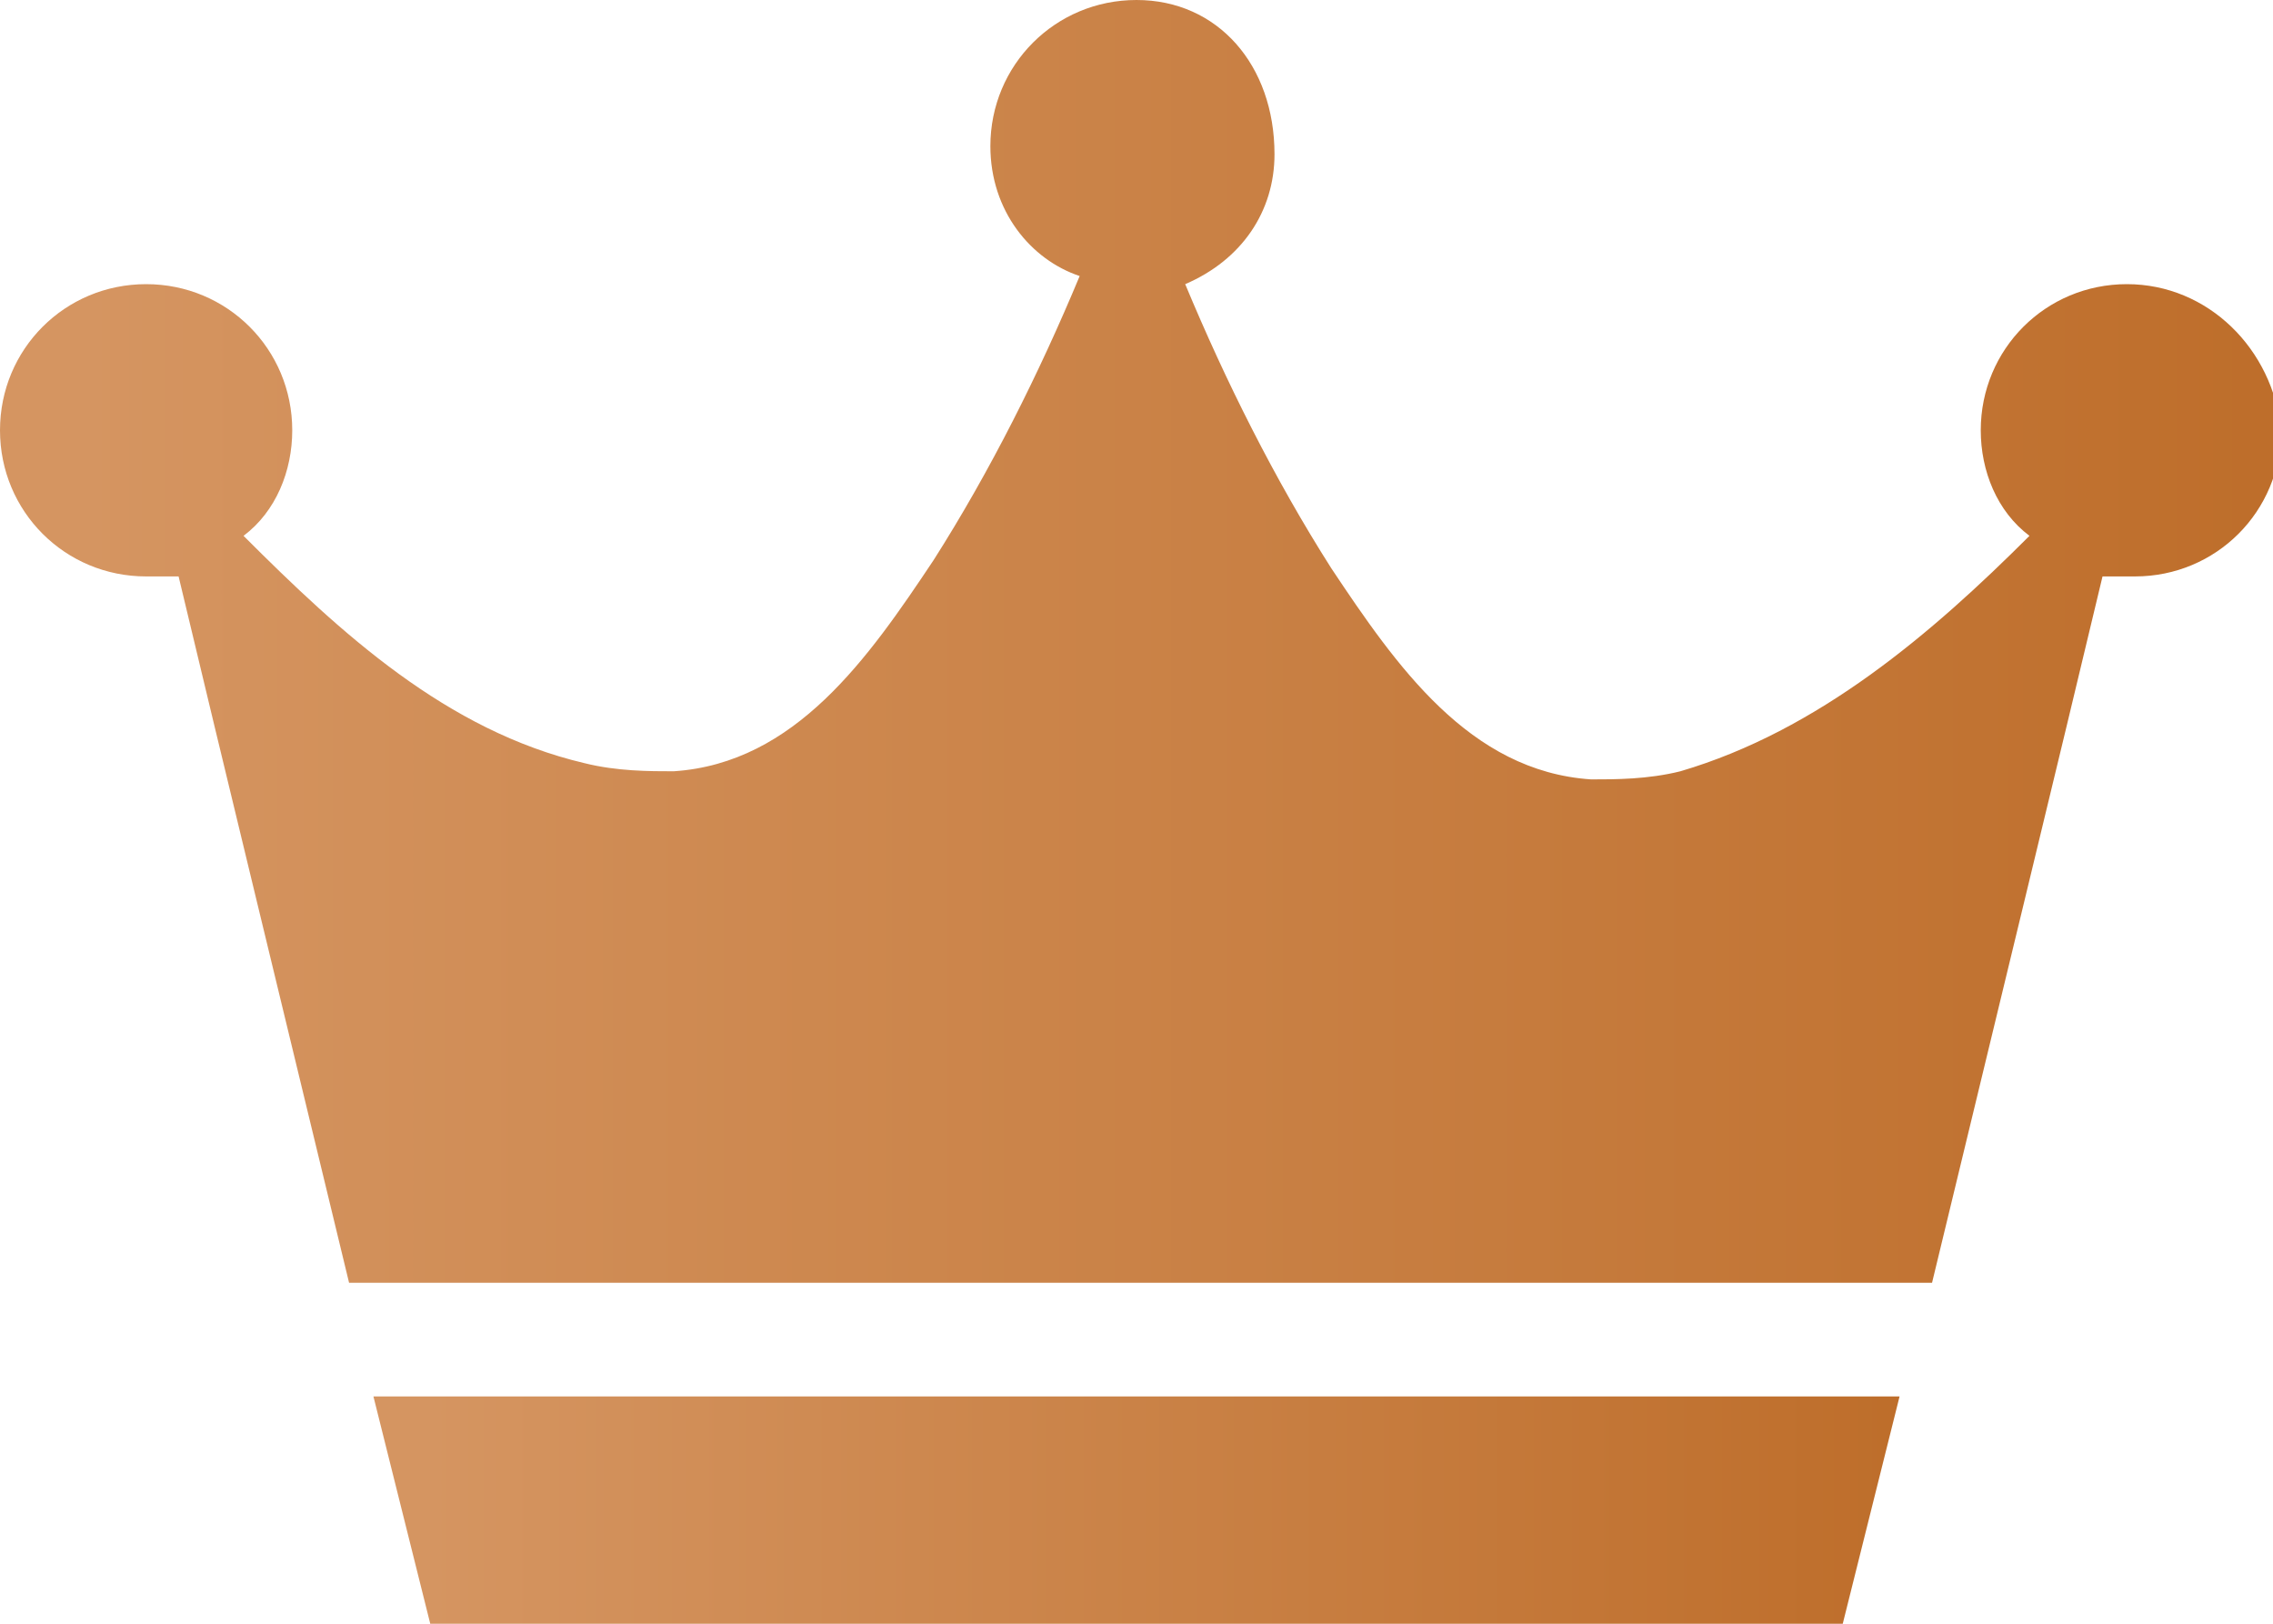 <?xml version="1.0" encoding="utf-8"?>
<!-- Generator: Adobe Illustrator 23.0.3, SVG Export Plug-In . SVG Version: 6.00 Build 0)  -->
<svg version="1.1" id="レイヤー_1" xmlns="http://www.w3.org/2000/svg" xmlns:xlink="http://www.w3.org/1999/xlink" x="0px"
	 y="0px" viewBox="0 0 28 20" style="enable-background:new 0 0 28 20;" xml:space="preserve">
<style type="text/css">
	.st0{fill:url(#SVGID_1_);}
	.st1{fill:url(#SVGID_2_);}
</style>
<g>
	<linearGradient id="SVGID_1_" gradientUnits="userSpaceOnUse" x1="27.842" y1="7.879" x2="1.007" y2="7.879">
		<stop  offset="0" style="stop-color:#BE6E2B"/>
		<stop  offset="1" style="stop-color:#D59561"/>
	</linearGradient>
	<path class="st0" d="M26.2,3.5c-1,0-1.8,0.8-1.8,1.8c0,0.5,0.2,1,0.6,1.3c-1.2,1.2-2.6,2.4-4.3,2.9c-0.4,0.1-0.8,0.1-1.1,0.1
		c-1.5-0.1-2.4-1.4-3.2-2.6c-0.7-1.1-1.3-2.3-1.8-3.5c0.7-0.3,1.1-0.9,1.1-1.6C15.7,0.8,15,0,14,0c-1,0-1.8,0.8-1.8,1.8
		c0,0.8,0.5,1.4,1.1,1.6c-0.5,1.2-1.1,2.4-1.8,3.5c-0.8,1.2-1.7,2.5-3.2,2.6c-0.3,0-0.7,0-1.1-0.1C5.5,9,4.2,7.8,3,6.6
		c0.4-0.3,0.6-0.8,0.6-1.3c0-1-0.8-1.8-1.8-1.8C0.8,3.5,0,4.3,0,5.3c0,1,0.8,1.8,1.8,1.8c0.1,0,0.3,0,0.4,0c0.5,2.1,1.4,5.8,2.1,8.7
		h19.5c0.7-2.9,1.6-6.6,2.1-8.7c0.1,0,0.3,0,0.4,0c1,0,1.8-0.8,1.8-1.8C28,4.3,27.2,3.5,26.2,3.5z"/>
	<linearGradient id="SVGID_2_" gradientUnits="userSpaceOnUse" x1="23.287" y1="18.587" x2="5.271" y2="18.587">
		<stop  offset="0" style="stop-color:#BE6E2B"/>
		<stop  offset="1" style="stop-color:#D59561"/>
	</linearGradient>
	<path class="st1" d="M5.3,20h17.4c0,0,0.3-1.2,0.7-2.8H4.6C5,18.8,5.3,20,5.3,20z"/>
</g>
</svg>
